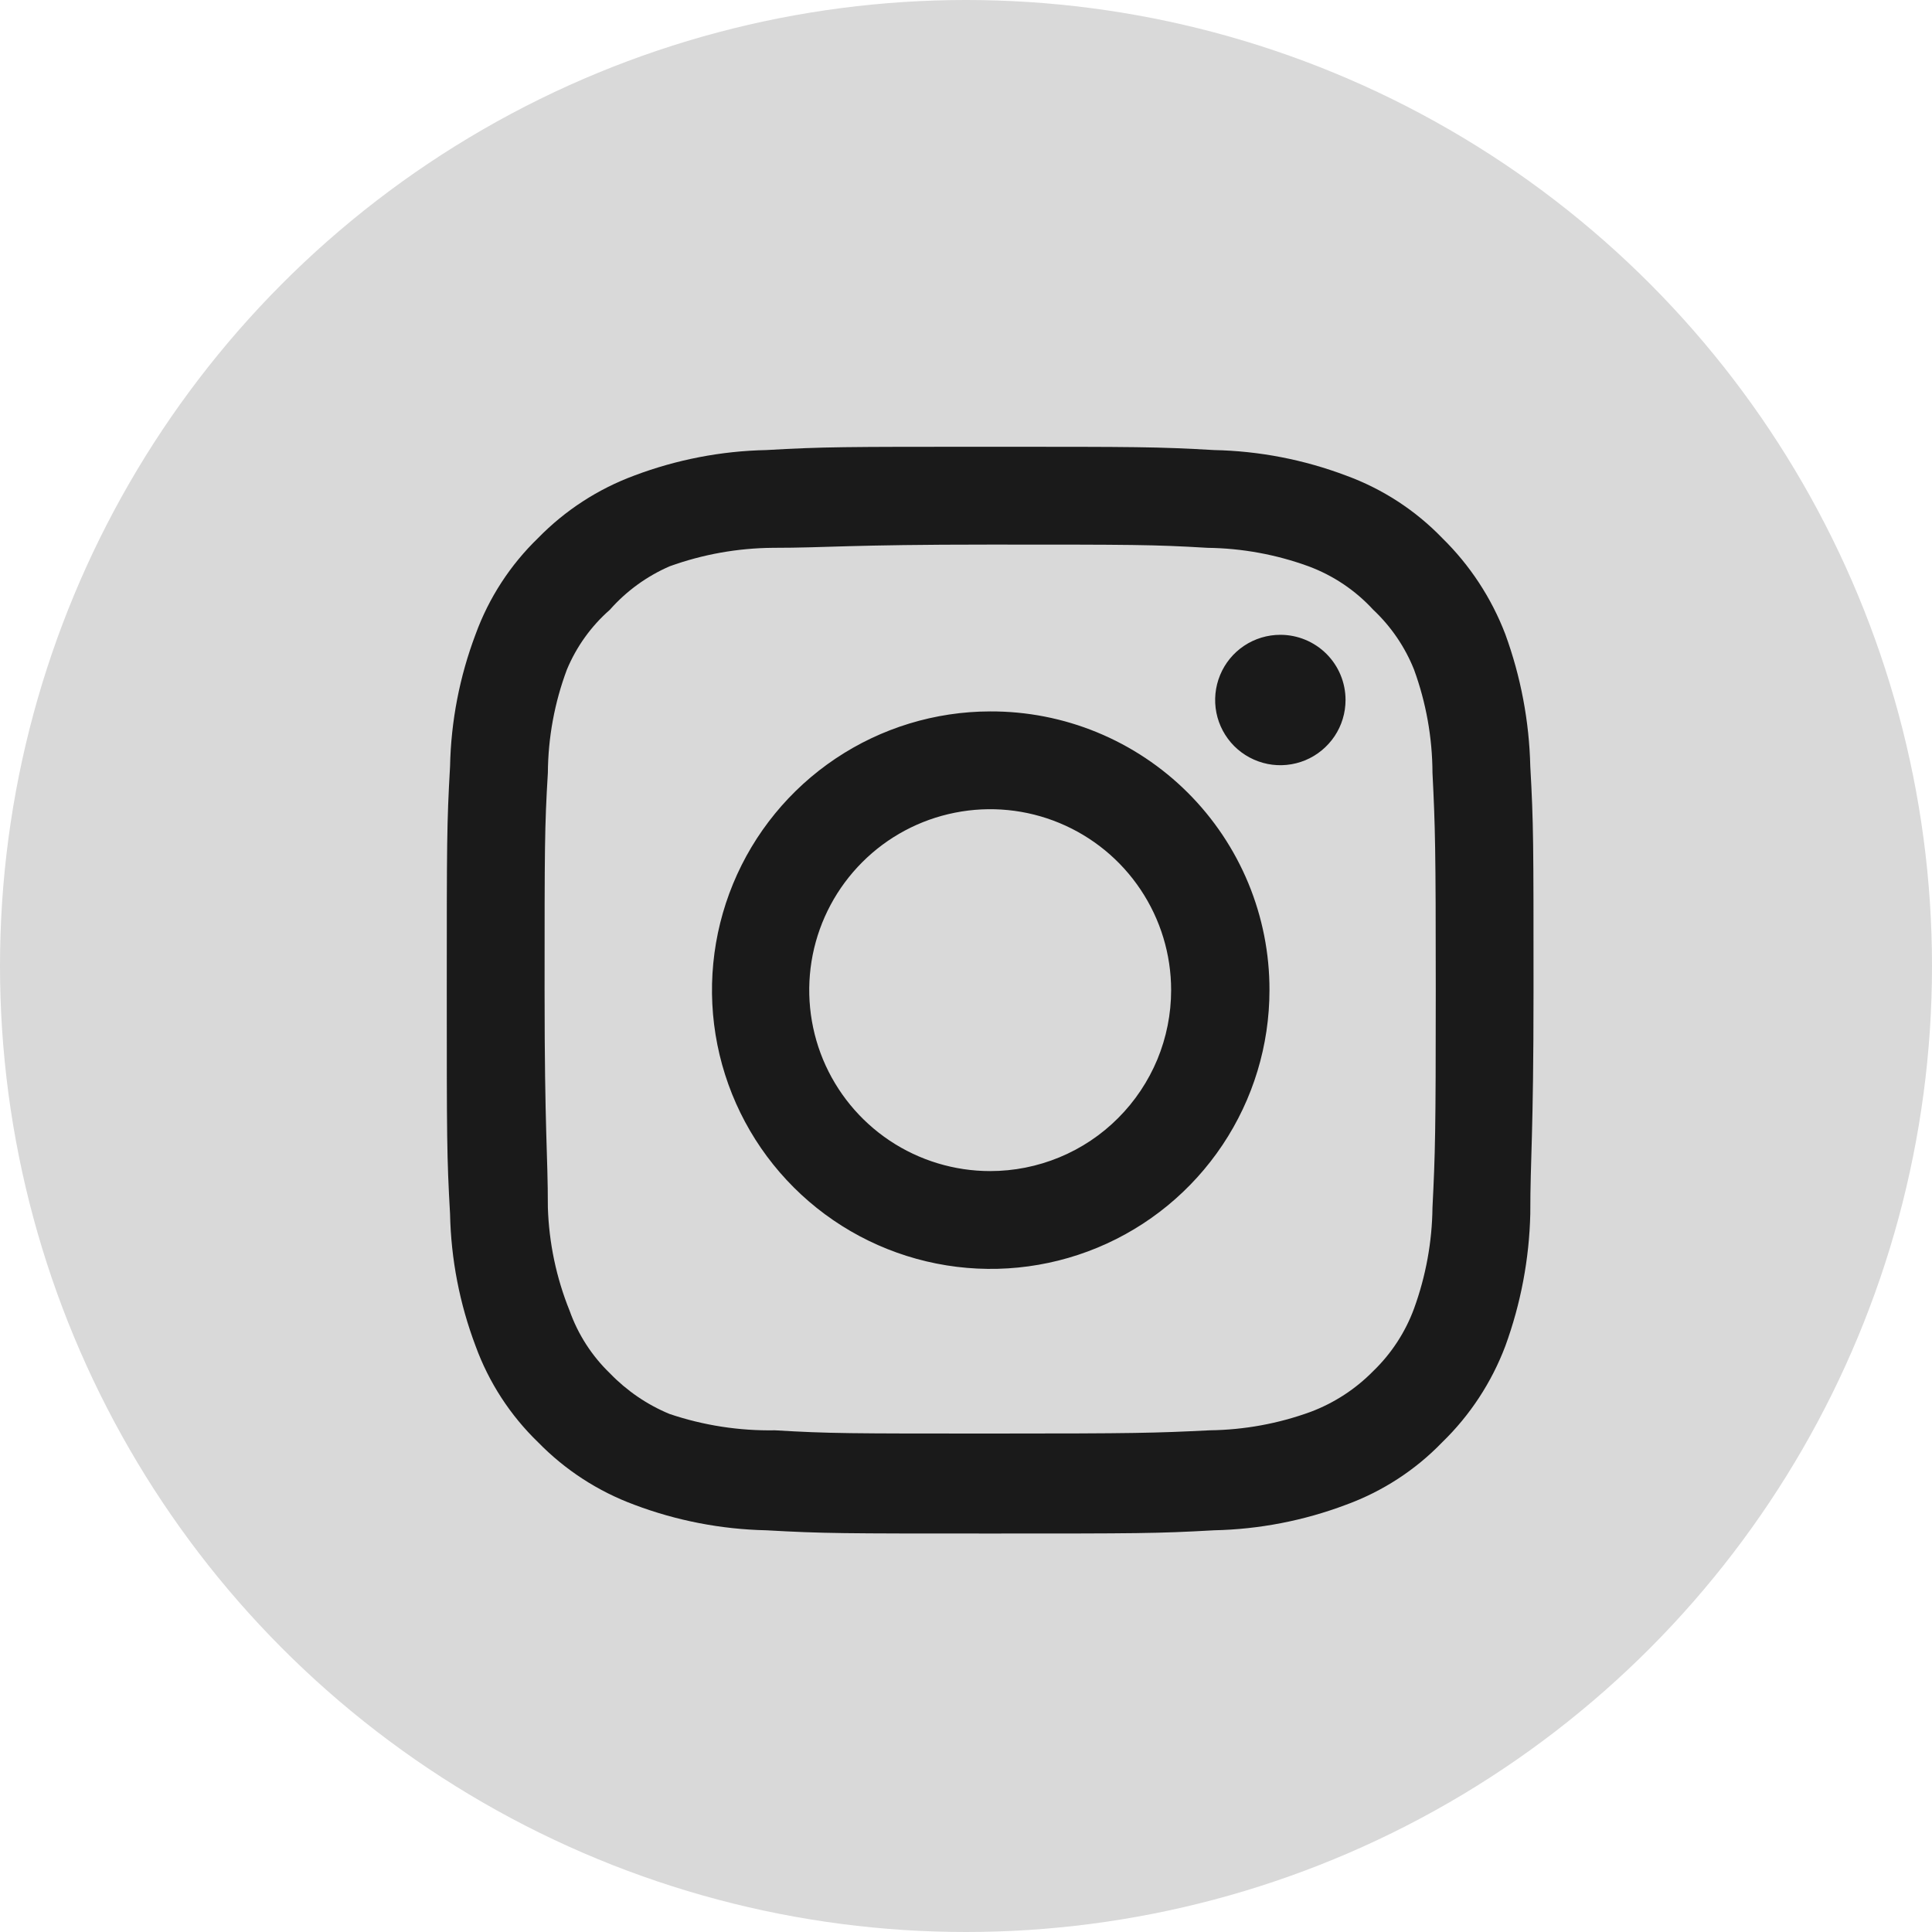 <svg width="40" height="40" viewBox="0 0 40 40" fill="none" xmlns="http://www.w3.org/2000/svg">
<circle cx="20" cy="20" r="20" fill="#D9D9D9"/>
<path d="M26.508 13.143C26.241 13.143 25.98 13.222 25.758 13.37C25.536 13.518 25.363 13.729 25.261 13.976C25.159 14.223 25.132 14.494 25.184 14.756C25.236 15.018 25.365 15.258 25.553 15.447C25.742 15.636 25.983 15.764 26.245 15.817C26.506 15.869 26.778 15.842 27.025 15.74C27.271 15.638 27.482 15.464 27.631 15.242C27.779 15.021 27.858 14.759 27.858 14.492C27.858 14.134 27.716 13.791 27.463 13.538C27.209 13.285 26.866 13.143 26.508 13.143ZM31.683 15.865C31.661 14.932 31.486 14.008 31.166 13.131C30.879 12.381 30.434 11.702 29.86 11.14C29.303 10.563 28.622 10.121 27.869 9.846C26.995 9.516 26.07 9.337 25.136 9.318C23.943 9.25 23.561 9.25 20.5 9.25C17.441 9.25 17.058 9.25 15.866 9.318C14.931 9.337 14.006 9.516 13.132 9.846C12.38 10.124 11.7 10.566 11.14 11.14C10.564 11.697 10.121 12.378 9.847 13.131C9.516 14.006 9.337 14.93 9.318 15.865C9.25 17.058 9.25 17.44 9.25 20.5C9.25 23.56 9.25 23.942 9.318 25.135C9.337 26.07 9.516 26.994 9.847 27.869C10.121 28.622 10.564 29.303 11.14 29.86C11.7 30.434 12.38 30.876 13.132 31.154C14.006 31.484 14.931 31.663 15.866 31.683C17.058 31.75 17.441 31.75 20.5 31.75C23.561 31.75 23.943 31.75 25.136 31.683C26.07 31.663 26.995 31.484 27.869 31.154C28.622 30.879 29.303 30.437 29.86 29.86C30.437 29.3 30.882 28.62 31.166 27.869C31.486 26.992 31.661 26.068 31.683 25.135C31.683 23.942 31.75 23.56 31.75 20.5C31.75 17.44 31.75 17.058 31.683 15.865ZM29.658 25C29.65 25.714 29.52 26.422 29.276 27.093C29.096 27.582 28.807 28.024 28.432 28.386C28.067 28.758 27.625 29.046 27.138 29.23C26.467 29.475 25.76 29.604 25.046 29.613C23.921 29.669 23.504 29.68 20.546 29.68C17.587 29.68 17.171 29.68 16.046 29.613C15.304 29.626 14.566 29.512 13.863 29.275C13.397 29.082 12.976 28.794 12.626 28.431C12.252 28.07 11.967 27.627 11.793 27.137C11.518 26.457 11.366 25.733 11.343 25C11.343 23.875 11.275 23.459 11.275 20.5C11.275 17.541 11.275 17.125 11.343 16C11.348 15.27 11.481 14.546 11.737 13.863C11.935 13.388 12.239 12.964 12.626 12.625C12.967 12.238 13.39 11.931 13.863 11.725C14.549 11.477 15.271 11.348 16 11.342C17.125 11.342 17.542 11.275 20.5 11.275C23.459 11.275 23.875 11.275 25 11.342C25.715 11.351 26.422 11.48 27.093 11.725C27.604 11.915 28.063 12.223 28.432 12.625C28.8 12.971 29.088 13.393 29.276 13.863C29.526 14.548 29.655 15.271 29.658 16C29.714 17.125 29.726 17.541 29.726 20.5C29.726 23.459 29.714 23.875 29.658 25ZM20.5 14.729C19.36 14.731 18.245 15.071 17.297 15.707C16.35 16.342 15.612 17.244 15.177 18.299C14.742 19.354 14.629 20.514 14.853 21.633C15.077 22.752 15.627 23.779 16.435 24.585C17.242 25.391 18.271 25.939 19.39 26.161C20.509 26.383 21.669 26.268 22.723 25.831C23.777 25.394 24.677 24.654 25.311 23.705C25.945 22.756 26.283 21.641 26.283 20.5C26.285 19.741 26.136 18.989 25.846 18.287C25.555 17.585 25.129 16.948 24.592 16.412C24.055 15.876 23.416 15.451 22.714 15.162C22.012 14.873 21.26 14.726 20.5 14.729ZM20.5 24.246C19.76 24.246 19.035 24.026 18.419 23.615C17.803 23.203 17.323 22.618 17.039 21.934C16.756 21.249 16.682 20.496 16.826 19.769C16.971 19.042 17.328 18.375 17.852 17.851C18.375 17.327 19.043 16.97 19.77 16.826C20.496 16.681 21.25 16.755 21.934 17.039C22.619 17.323 23.204 17.803 23.615 18.419C24.027 19.035 24.247 19.759 24.247 20.5C24.247 20.992 24.15 21.479 23.962 21.934C23.773 22.388 23.497 22.801 23.149 23.149C22.802 23.497 22.389 23.773 21.934 23.961C21.48 24.149 20.992 24.246 20.5 24.246Z" fill="#1A1A1A"/>
</svg>
